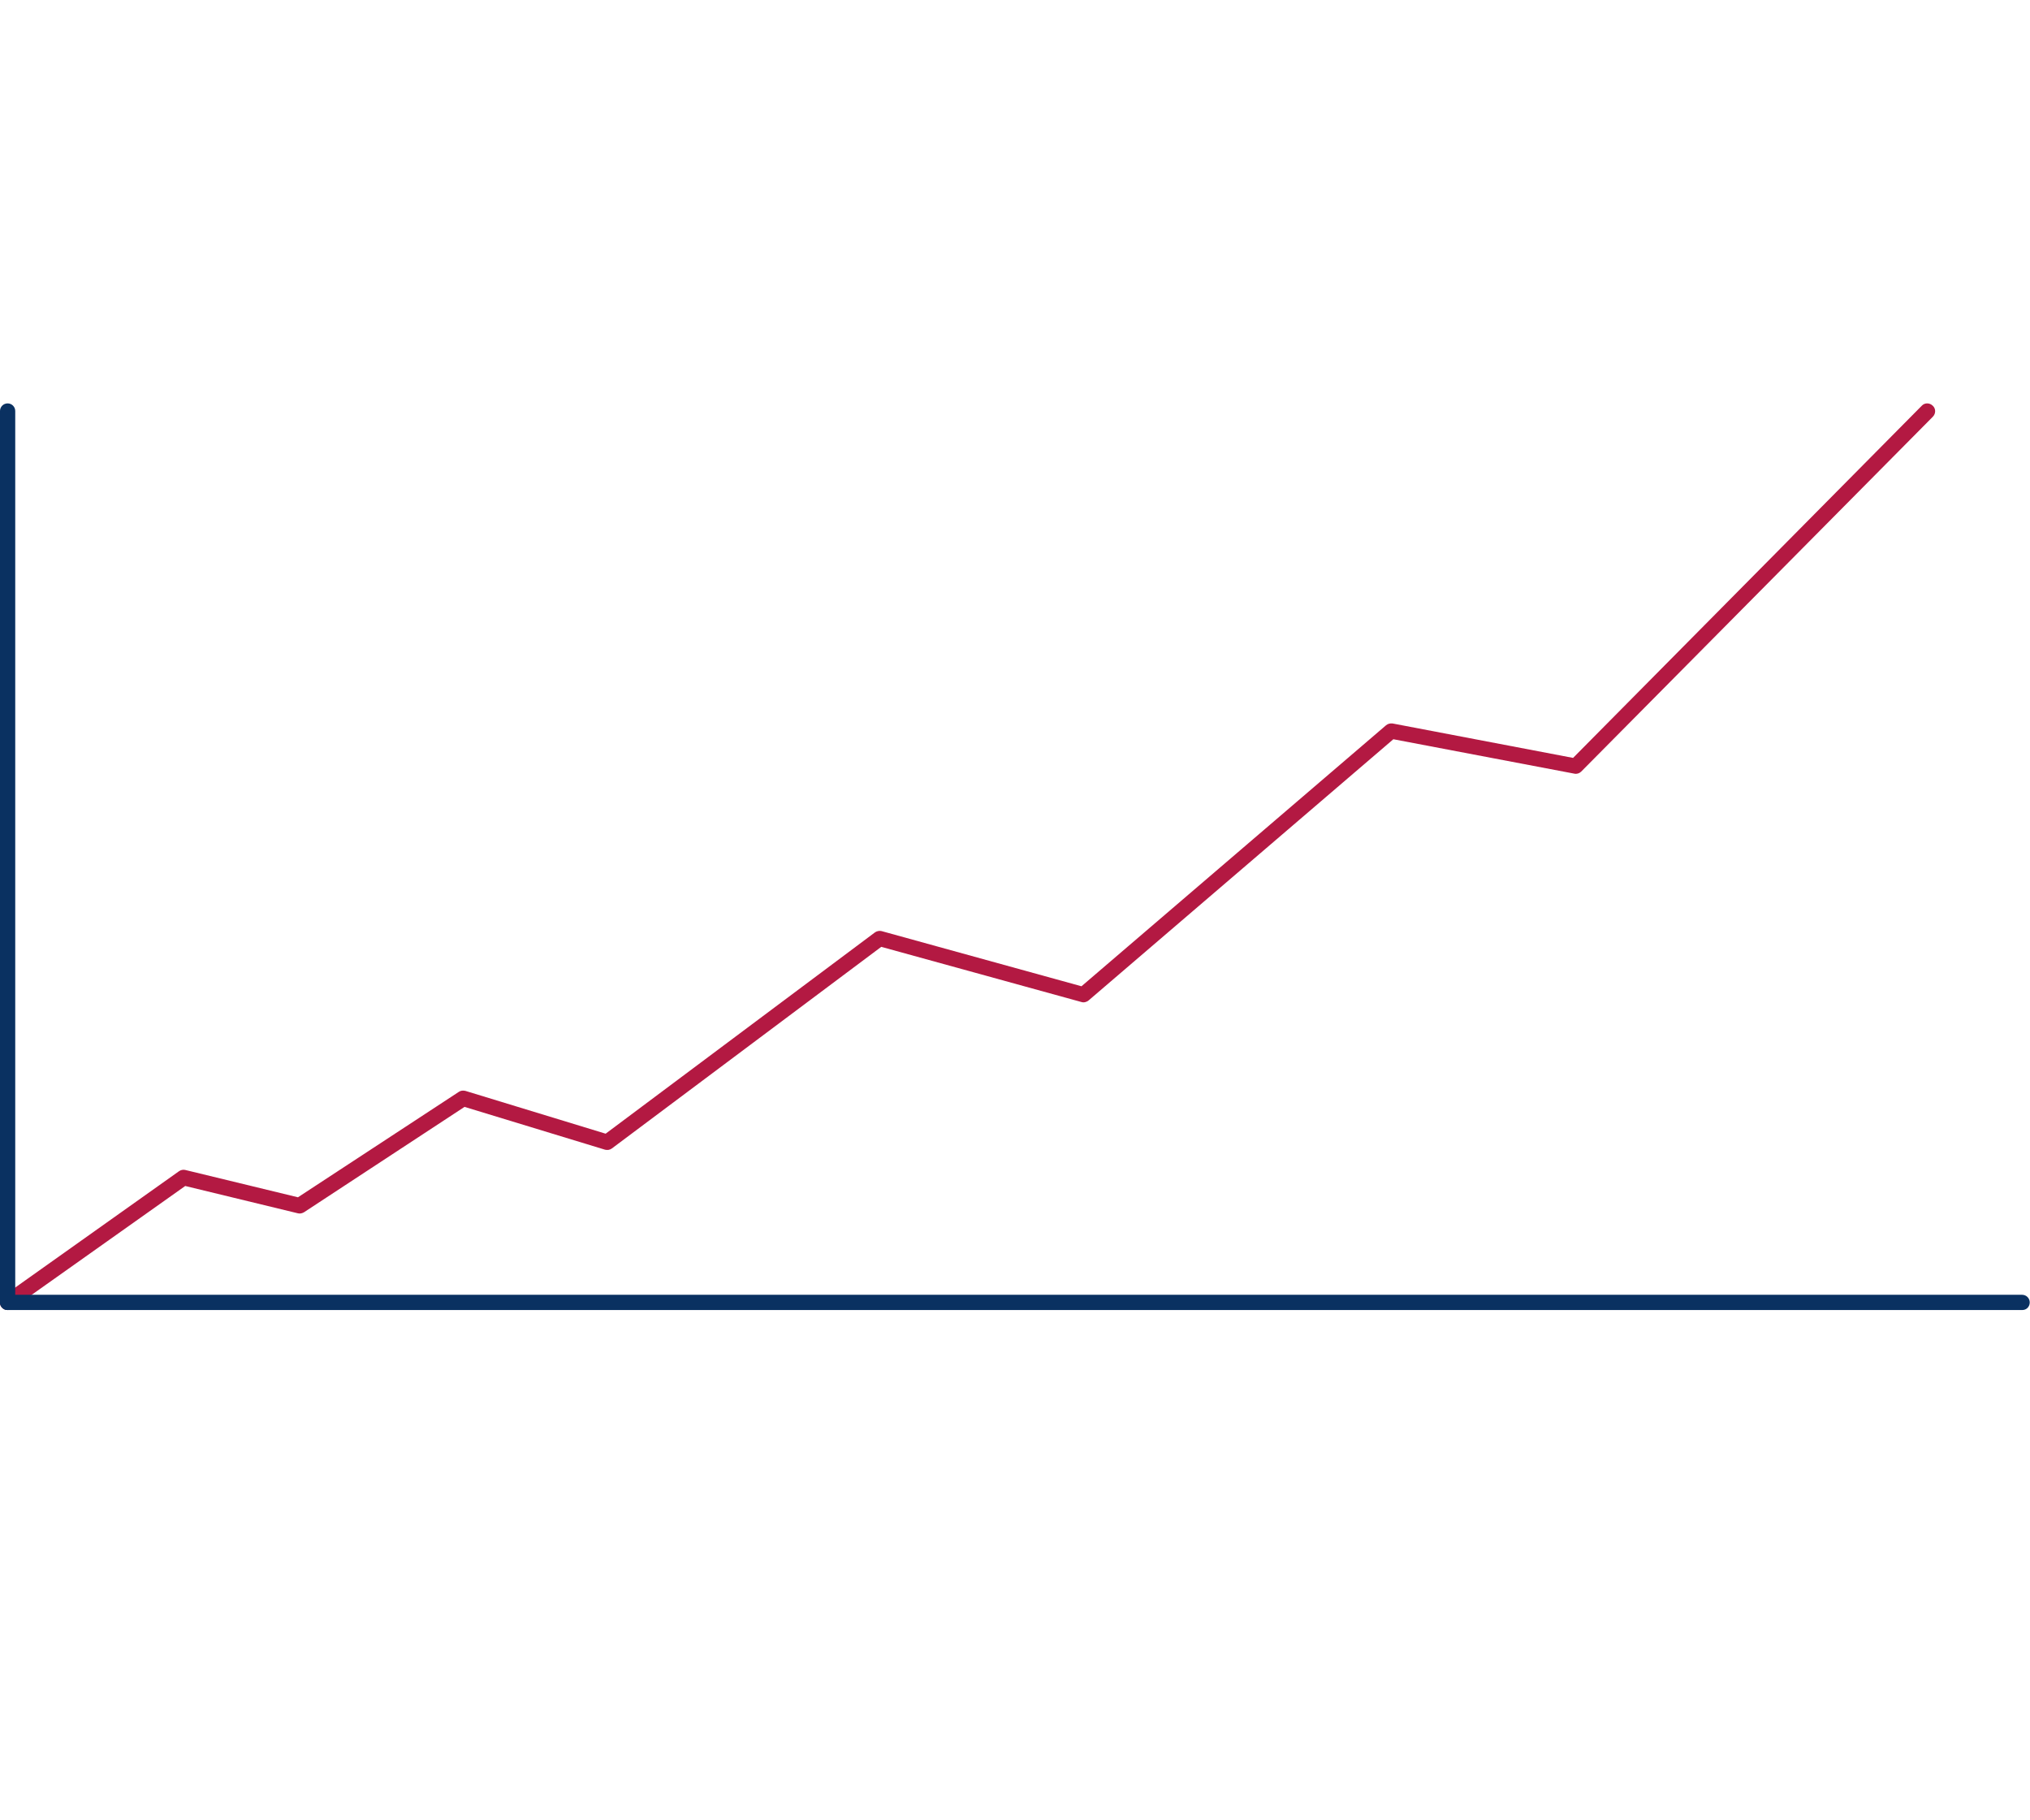 <?xml version="1.0" encoding="utf-8"?>
<!-- Generator: Adobe Illustrator 25.2.0, SVG Export Plug-In . SVG Version: 6.00 Build 0)  -->
<svg version="1.1" id="Ebene_1" xmlns="http://www.w3.org/2000/svg" xmlns:xlink="http://www.w3.org/1999/xlink" x="0px" y="0px"
	 viewBox="0 0 772.6 692.6" style="enable-background:new 0 0 772.6 692.6;" xml:space="preserve">
<style type="text/css">
	.st0{fill:#B31942;}
	.st1{fill:#0A3161;}
</style>
<g>
	<path class="st0" d="M2.9,498.5c-0.9,0-1.8-0.4-2.4-1.2c-0.9-1.3-0.6-3.2,0.7-4.1l66.9-47.5c0.7-0.5,1.6-0.7,2.4-0.5l42.9,10.4
		l61.2-40.1c0.7-0.5,1.6-0.6,2.5-0.4l53.4,16.3L333,354.8c0.7-0.5,1.7-0.7,2.5-0.5l76.1,21l115.9-99.3c0.7-0.6,1.6-0.8,2.5-0.7
		l68.7,13.1l132.7-134c1.1-1.2,3-1.2,4.2,0c1.2,1.1,1.2,3,0,4.2L601.8,293.6c-0.7,0.7-1.7,1-2.6,0.8l-68.9-13.1l-116,99.4
		c-0.7,0.6-1.8,0.9-2.7,0.6l-76.2-21l-102.5,76.7c-0.8,0.6-1.7,0.7-2.6,0.5l-53.5-16.3l-61.1,40.1c-0.7,0.4-1.5,0.6-2.3,0.4
		l-42.9-10.4L4.6,498C4.1,498.4,3.5,498.5,2.9,498.5z"/>
</g>
<path class="st1" d="M769.7,498.5H2.9c-1.6,0-2.9-1.3-2.9-2.9s1.3-2.9,2.9-2.9h766.7c1.6,0,2.9,1.3,2.9,2.9S771.3,498.5,769.7,498.5
	z"/>
<path class="st1" d="M2.9,498.5c-1.6,0-2.9-1.3-2.9-2.9V156.4c0-1.6,1.3-2.9,2.9-2.9s2.9,1.3,2.9,2.9v339.2
	C5.9,497.2,4.6,498.5,2.9,498.5z"/>
</svg>

